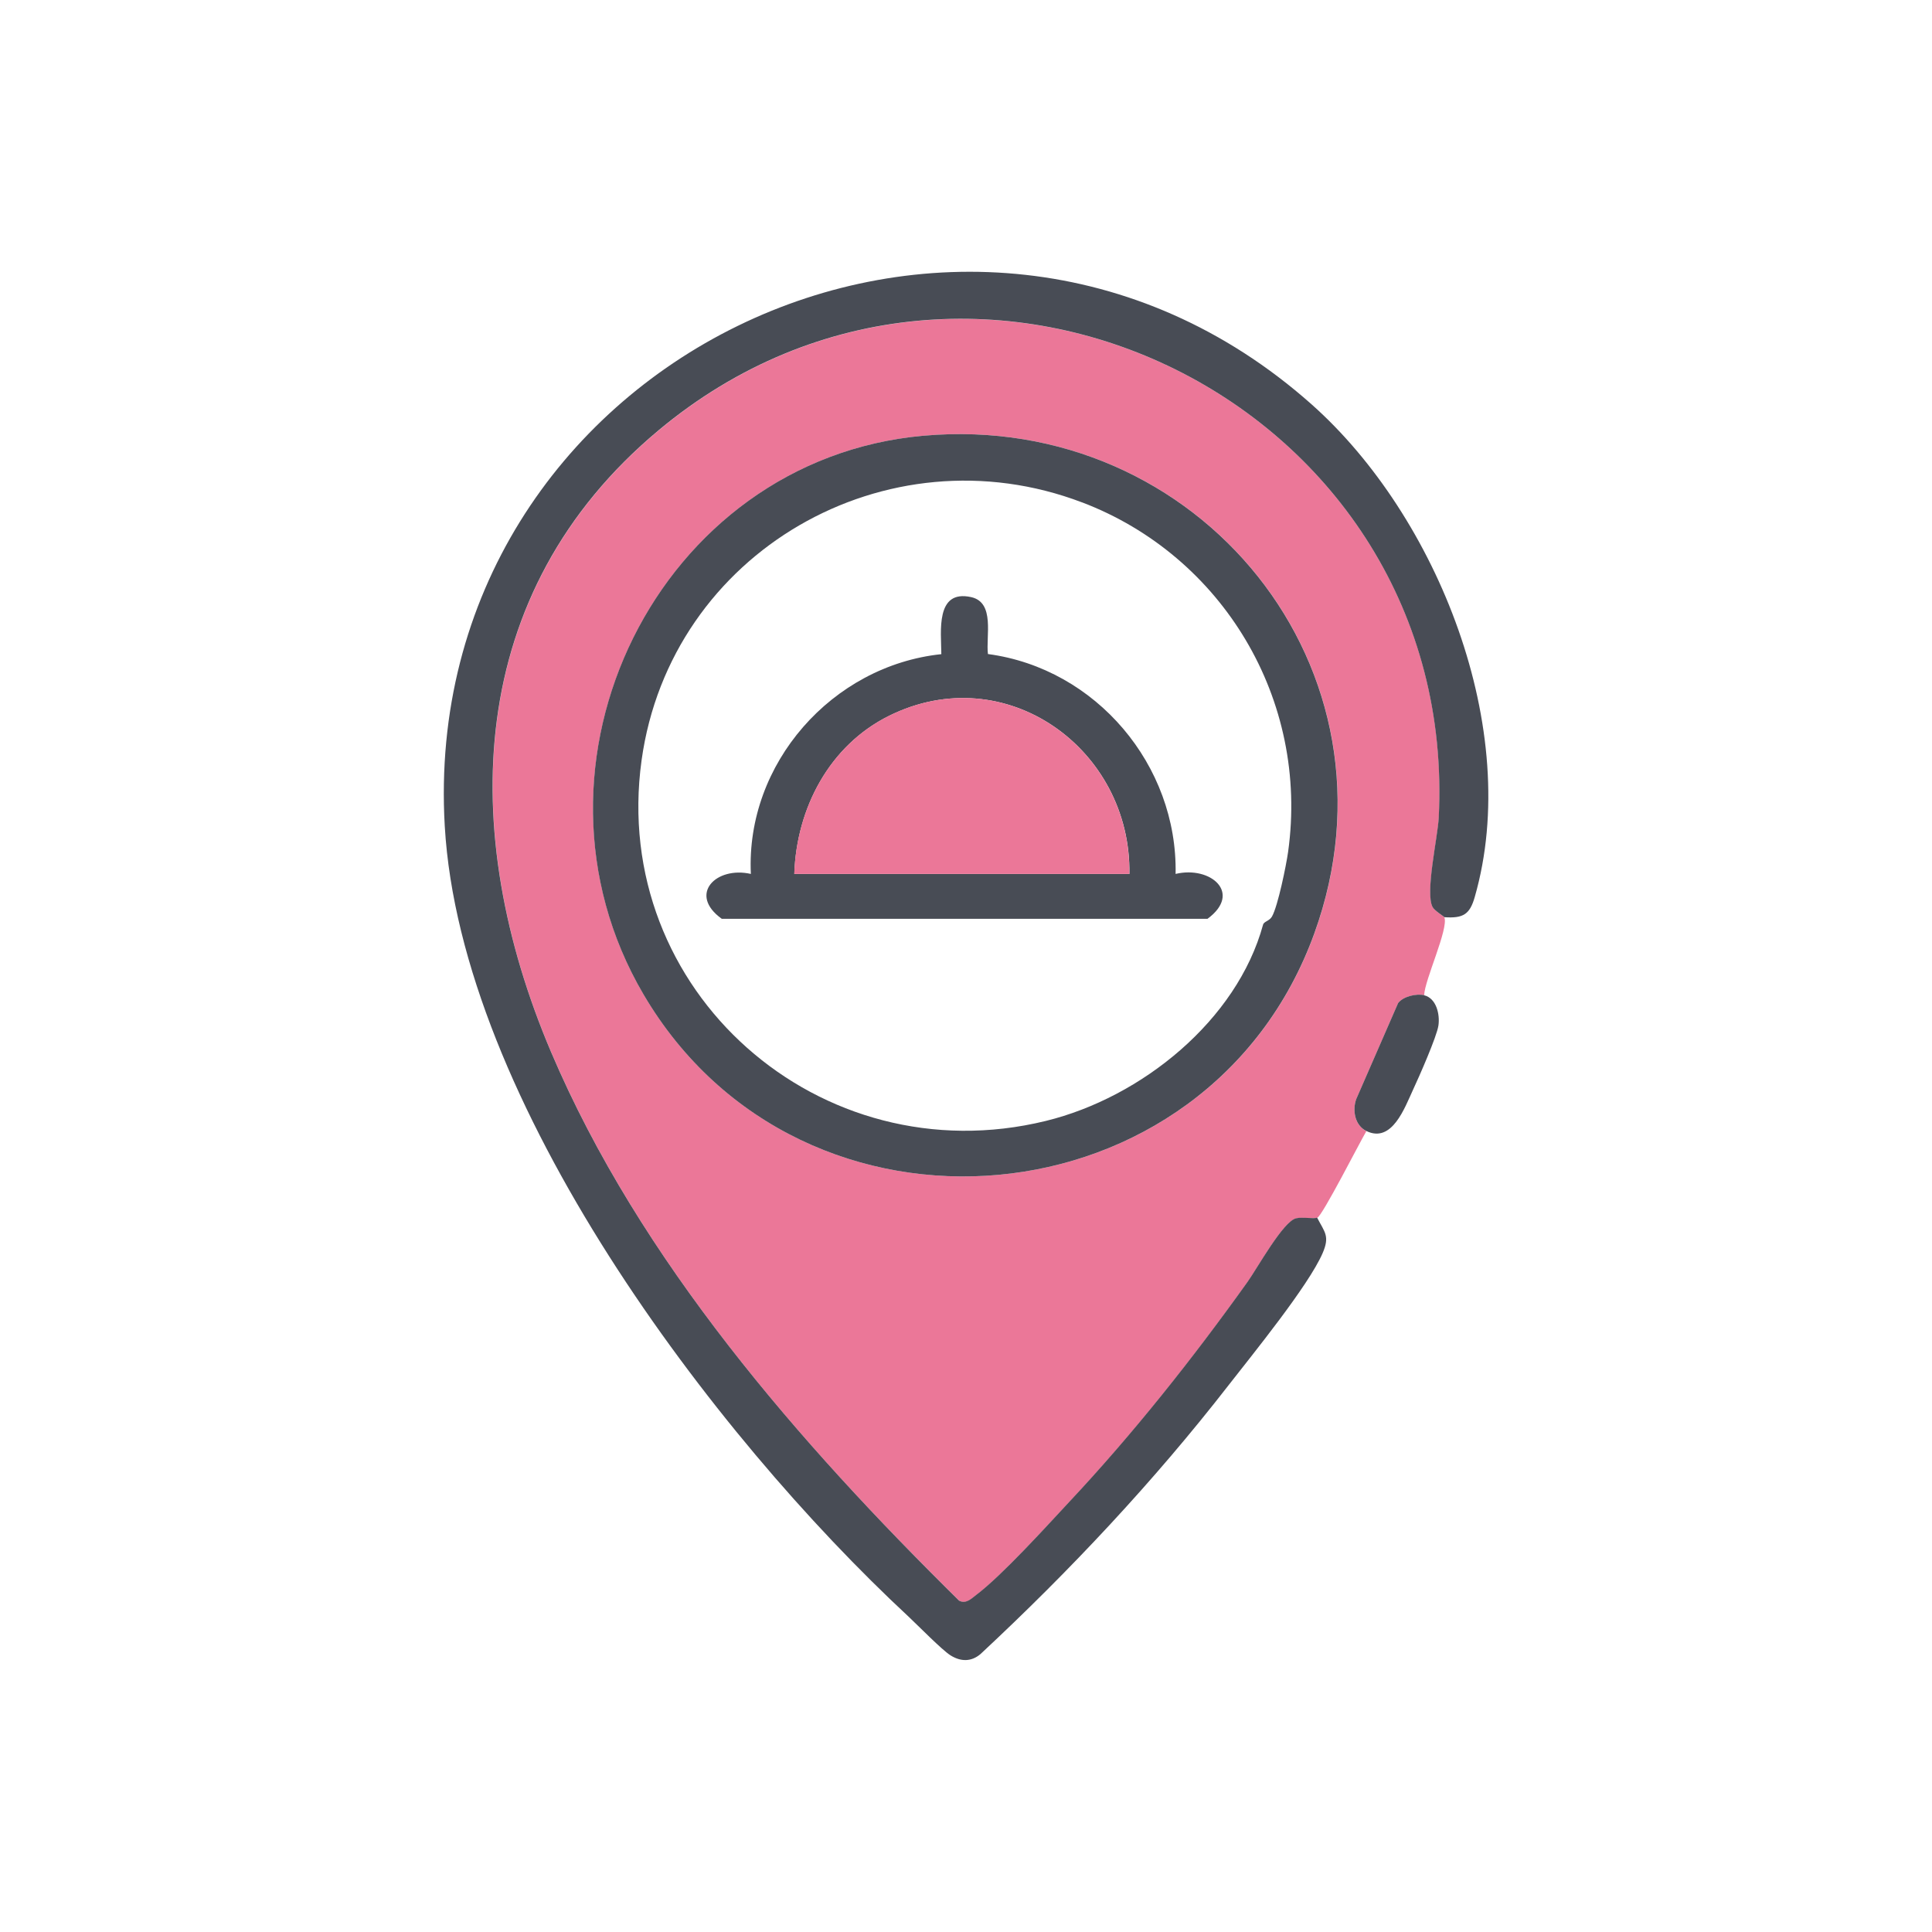 <svg xmlns="http://www.w3.org/2000/svg" id="Camada_2" data-name="Camada 2" viewBox="0 0 192 192"><defs><style>      .cls-1 {        fill: #eb7798;      }      .cls-2 {        fill: none;      }      .cls-3 {        fill: #484c55;      }    </style></defs><g id="Camada_1-2" data-name="Camada 1"><g><rect class="cls-2" width="192" height="192"></rect><g><path class="cls-1" d="M143.54,91.16c.43,1.15-1.96,6.22-2.01,7.75-.78-.19-2.1.12-2.59.79l-4.16,9.54c-.4,1.12-.12,2.62,1.01,3.17-.63,1.05-4.38,8.43-4.88,8.61-.38.14-1.44-.09-2.09.06-1.31.3-3.88,5-4.85,6.35-5.44,7.61-11.34,15.05-17.74,21.88-2.36,2.52-6.61,7.22-9.19,9.19-.51.39-1.03.94-1.72.58-15.86-15.63-31.73-33.79-40.54-54.51-9.3-21.87-8.62-45.68,10.67-61.79,31.59-26.38,79.62-2.57,77.54,38.49-.1,1.97-1.38,7.53-.6,8.9.2.35,1.14.92,1.16.99ZM91.8,43.3c-26.42,2.34-41.24,32.69-27.84,55.52,15.7,26.76,56.12,23.09,66.67-6.07,9.47-26.17-11.47-51.87-38.82-49.45Z"></path><path class="cls-3" d="M130.9,121.02c.75,1.45,1.28,1.82.53,3.54-1.41,3.23-6.93,10.01-9.32,13.08-7.44,9.58-15.79,18.47-24.66,26.73-.93.8-1.99.77-3,.13-.83-.52-3.23-2.97-4.18-3.86-19.48-18.1-44.49-51.23-46.07-78.54-2.67-45.98,51.59-72.61,86.14-41.92,12.53,11.13,20.99,32.36,16.22,48.96-.49,1.72-1.13,2.14-3.02,2.01-.03-.07-.97-.64-1.16-.99-.78-1.37.5-6.93.6-8.9,2.08-41.06-45.95-64.87-77.54-38.49-19.29,16.11-19.97,39.92-10.67,61.79,8.81,20.72,24.69,38.88,40.54,54.51.69.36,1.21-.19,1.72-.58,2.58-1.96,6.83-6.66,9.19-9.19,6.4-6.83,12.3-14.27,17.74-21.88.97-1.35,3.55-6.05,4.85-6.35.66-.15,1.71.08,2.09-.06Z"></path><path class="cls-3" d="M141.53,98.91c1.21.29,1.58,1.89,1.42,3s-1.94,5.14-2.52,6.38c-.83,1.79-2.09,5.35-4.64,4.11-1.14-.55-1.41-2.05-1.01-3.17l4.16-9.54c.5-.67,1.81-.97,2.59-.79Z"></path><path class="cls-3" d="M91.8,43.3c27.35-2.42,48.29,23.28,38.82,49.45-10.55,29.16-50.96,32.83-66.67,6.07-13.4-22.83,1.42-53.18,27.84-55.52ZM107.54,49.93c-19.43-7.4-40.91,4.92-43.78,25.62-3.18,22.94,17.75,41.33,40.16,35.85,9.56-2.34,19.01-10.02,21.6-19.5.09-.34.63-.36.89-.82.59-1.05,1.41-5.07,1.6-6.42,2.11-15.16-6.53-29.42-20.46-34.73Z"></path><path class="cls-3" d="M98.2,65c10.73,1.44,18.84,11.05,18.63,21.85,3.46-.83,6.66,1.89,3.17,4.46h-48.27c-3.38-2.42-.58-5.25,2.89-4.46-.52-10.97,8.08-20.7,18.93-21.84-.02-2.27-.6-6.45,2.96-5.67,2.4.53,1.45,3.9,1.67,5.66ZM112.24,86.85c.19-12.42-12.3-21.46-23.89-15.71-5.94,2.95-9.2,9.2-9.41,15.71h33.31Z"></path><path class="cls-1" d="M112.24,86.85h-33.31c.22-6.51,3.48-12.76,9.41-15.71,11.59-5.75,24.09,3.29,23.89,15.71Z"></path></g></g></g></svg>